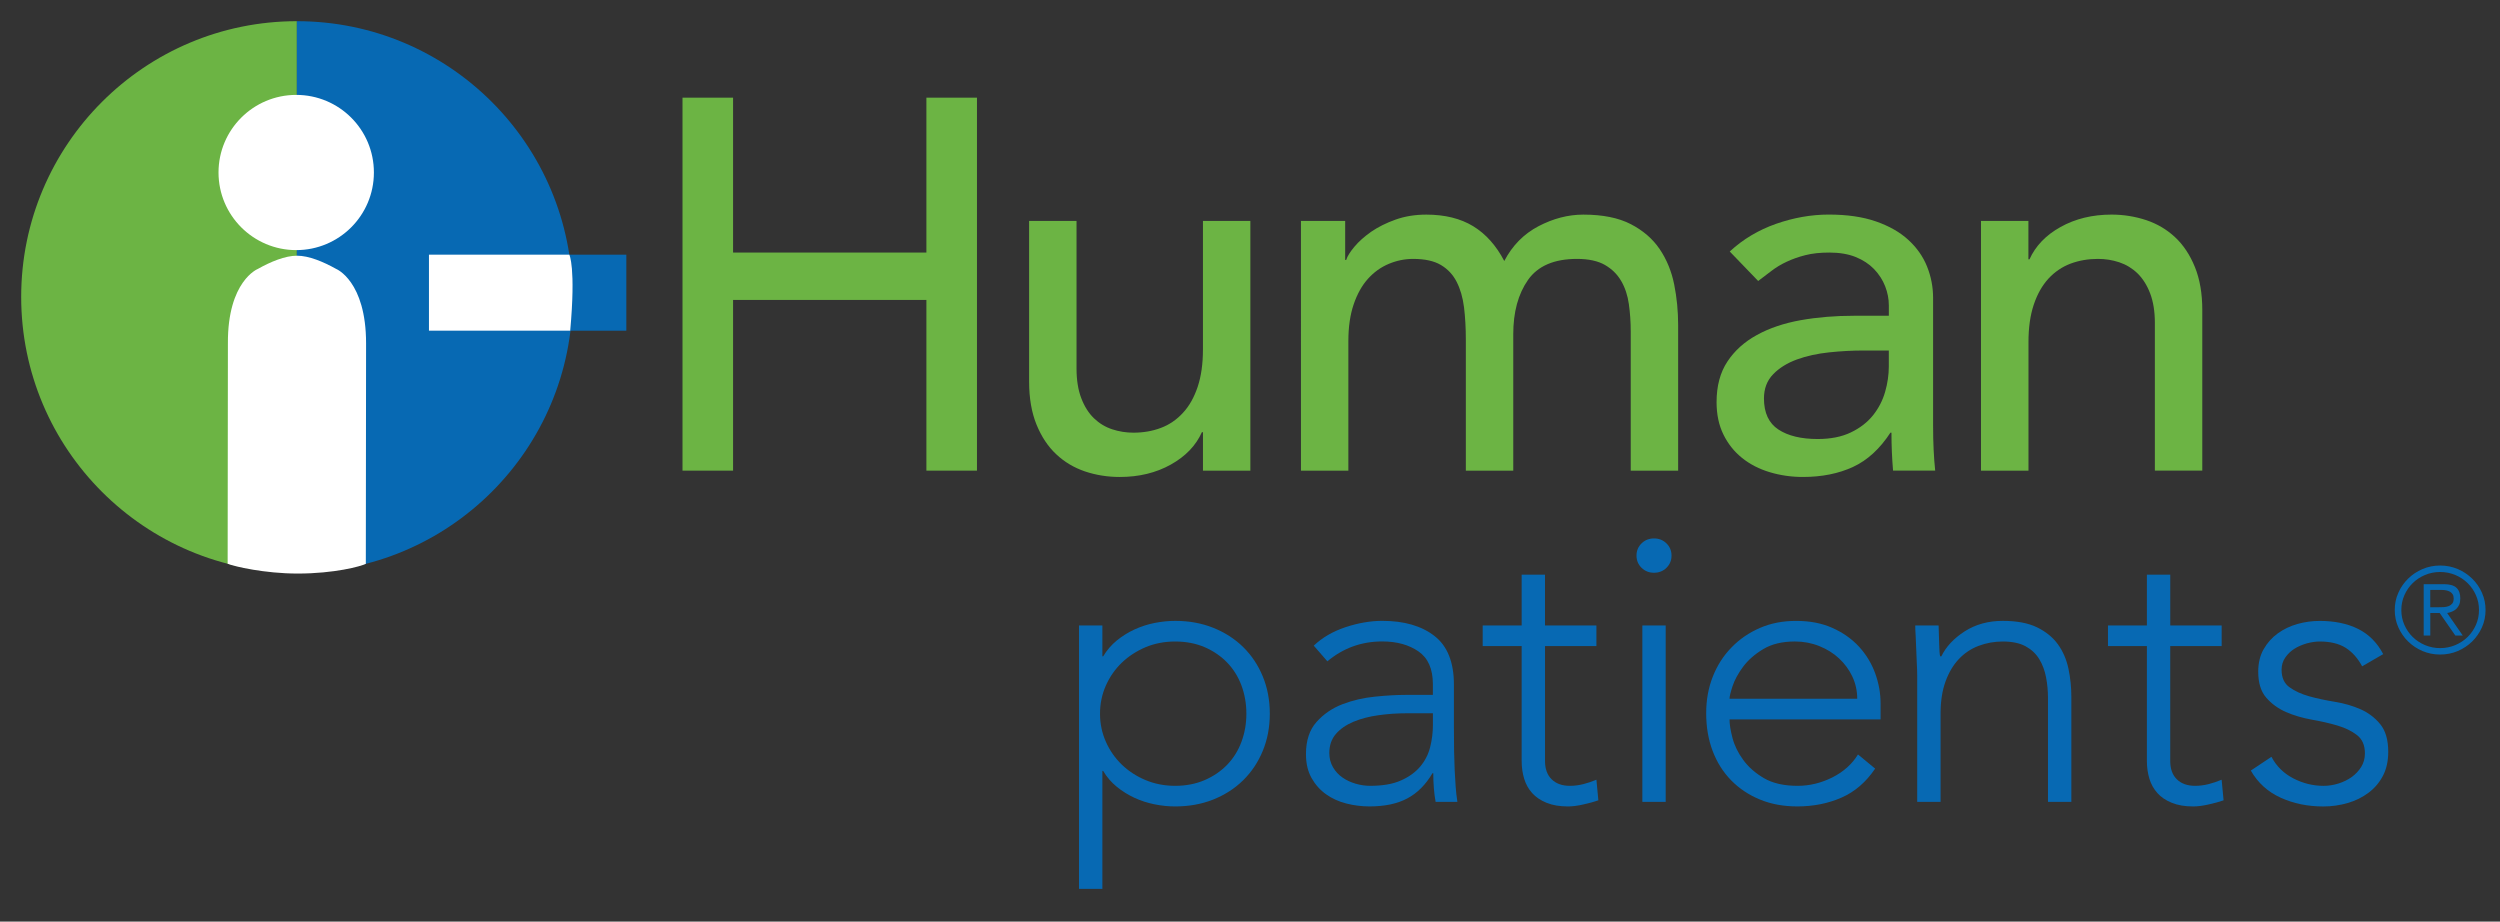 <?xml version="1.0" encoding="utf-8"?>
<!-- Generator: Adobe Illustrator 16.0.4, SVG Export Plug-In . SVG Version: 6.00 Build 0)  -->
<!DOCTYPE svg PUBLIC "-//W3C//DTD SVG 1.1//EN" "http://www.w3.org/Graphics/SVG/1.1/DTD/svg11.dtd">
<svg version="1.1" id="Layer_1" xmlns="http://www.w3.org/2000/svg" xmlns:xlink="http://www.w3.org/1999/xlink" x="0px" y="0px"
	 width="118px" height="43.501px" viewBox="0 0 118 43.501" enable-background="new 0 0 118 43.501" xml:space="preserve">
<rect x="0" y="0" width="118" height="43.501" fill="#333333" stroke="none"/>
<g>
	<g id="Layer_1_3_">
		<g>
			<path fill="#6CB444" d="M32.214,4.61h2.387v7.311h9.125V4.61h2.387v17.604h-2.387v-8.057
				h-9.125v8.057h-2.387V4.61z"/>
			<path fill="#6CB444" d="M59.017,22.214h-2.237v-1.815h-0.05
				c-0.282,0.63-0.771,1.141-1.468,1.529c-0.695,0.389-1.5,0.585-2.41,0.585
				c-0.581,0-1.128-0.09-1.641-0.262c-0.515-0.175-0.967-0.443-1.356-0.809
				c-0.39-0.364-0.7-0.833-0.933-1.404c-0.232-0.572-0.348-1.247-0.348-2.026v-7.583
				h2.238v6.961c0,0.547,0.075,1.016,0.224,1.404c0.149,0.391,0.349,0.706,0.597,0.946
				c0.249,0.24,0.535,0.414,0.858,0.521c0.323,0.107,0.659,0.161,1.006,0.161
				c0.464,0,0.896-0.074,1.293-0.224c0.398-0.148,0.746-0.386,1.044-0.711
				c0.299-0.32,0.529-0.732,0.696-1.229c0.166-0.498,0.249-1.084,0.249-1.765v-6.065
				h2.238v11.785H59.017z"/>
			<path fill="#6CB444" d="M61.404,10.429h2.088v1.839h0.049c0.05-0.166,0.179-0.373,0.386-0.621
				s0.473-0.484,0.795-0.71c0.324-0.223,0.705-0.413,1.144-0.57
				c0.439-0.157,0.924-0.237,1.455-0.237c0.878,0,1.617,0.184,2.213,0.547
				c0.598,0.365,1.085,0.913,1.467,1.642c0.381-0.729,0.919-1.276,1.616-1.642
				c0.696-0.363,1.4-0.547,2.114-0.547c0.912,0,1.657,0.149,2.238,0.448
				c0.58,0.299,1.036,0.692,1.368,1.181c0.331,0.49,0.558,1.044,0.684,1.667
				c0.125,0.622,0.187,1.264,0.187,1.927v6.862h-2.238v-6.564
				c0-0.447-0.03-0.88-0.088-1.294c-0.058-0.414-0.178-0.778-0.361-1.092
				c-0.182-0.315-0.439-0.569-0.77-0.76c-0.332-0.189-0.771-0.285-1.318-0.285
				c-1.077,0-1.848,0.332-2.312,0.993c-0.464,0.663-0.696,1.518-0.696,2.562v6.44h-2.238
				v-6.168c0-0.563-0.029-1.076-0.086-1.542c-0.058-0.463-0.174-0.864-0.349-1.204
				c-0.173-0.34-0.422-0.605-0.746-0.796c-0.323-0.19-0.759-0.285-1.305-0.285
				c-0.397,0-0.783,0.079-1.156,0.236c-0.374,0.157-0.701,0.395-0.982,0.707
				c-0.283,0.316-0.506,0.718-0.672,1.207c-0.165,0.487-0.249,1.064-0.249,1.729v6.116
				h-2.237V10.429z"/>
			<path fill="#6CB444" d="M81.644,11.871c0.629-0.582,1.359-1.016,2.188-1.307
				c0.829-0.289,1.657-0.436,2.487-0.436c0.862,0,1.604,0.107,2.225,0.323
				s1.132,0.506,1.529,0.872c0.398,0.364,0.692,0.782,0.883,1.255
				c0.189,0.473,0.286,0.966,0.286,1.479v6.019c0,0.414,0.008,0.795,0.025,1.143
				c0.016,0.349,0.041,0.679,0.074,0.995h-1.989c-0.05-0.597-0.075-1.193-0.075-1.791
				h-0.05c-0.497,0.763-1.086,1.302-1.766,1.617c-0.68,0.313-1.466,0.473-2.361,0.473
				c-0.547,0-1.07-0.075-1.567-0.225c-0.498-0.149-0.932-0.372-1.305-0.671
				s-0.667-0.668-0.882-1.106c-0.216-0.44-0.324-0.948-0.324-1.53
				c0-0.761,0.17-1.4,0.51-1.913c0.34-0.516,0.805-0.934,1.393-1.256
				c0.588-0.324,1.276-0.556,2.063-0.698c0.787-0.14,1.629-0.21,2.524-0.21h1.641
				v-0.498c0-0.298-0.058-0.596-0.174-0.895c-0.117-0.299-0.291-0.566-0.522-0.809
				c-0.232-0.239-0.522-0.431-0.87-0.571s-0.763-0.21-1.243-0.21
				c-0.432,0-0.809,0.04-1.132,0.123c-0.323,0.082-0.618,0.187-0.882,0.311
				c-0.266,0.124-0.507,0.27-0.721,0.435c-0.216,0.166-0.423,0.324-0.623,0.473
				L81.644,11.871z M87.958,16.544c-0.531,0-1.073,0.029-1.628,0.088
				s-1.061,0.17-1.516,0.335c-0.457,0.168-0.83,0.397-1.12,0.697
				c-0.29,0.297-0.435,0.679-0.435,1.143c0,0.68,0.228,1.17,0.684,1.468
				s1.072,0.447,1.852,0.447c0.613,0,1.135-0.104,1.566-0.312
				c0.431-0.206,0.779-0.475,1.045-0.807c0.265-0.332,0.455-0.7,0.572-1.108
				c0.116-0.404,0.174-0.807,0.174-1.205v-0.746H87.958z"/>
			<path fill="#6CB444" d="M93.504,10.429h2.237v1.813h0.05c0.283-0.629,0.771-1.141,1.467-1.528
				c0.697-0.389,1.5-0.585,2.411-0.585c0.564,0,1.107,0.089,1.63,0.26
				c0.522,0.176,0.977,0.444,1.367,0.81c0.39,0.364,0.701,0.833,0.933,1.405
				c0.232,0.571,0.349,1.248,0.349,2.025v7.585h-2.238v-6.963
				c0-0.547-0.075-1.015-0.224-1.405c-0.149-0.389-0.349-0.704-0.597-0.944
				c-0.249-0.241-0.535-0.413-0.857-0.521c-0.323-0.108-0.659-0.161-1.007-0.161
				c-0.464,0-0.895,0.074-1.293,0.223c-0.398,0.15-0.746,0.386-1.044,0.707
				c-0.298,0.325-0.53,0.736-0.695,1.232c-0.167,0.497-0.249,1.086-0.249,1.766v6.067
				H93.503V10.429H93.504z"/>
		</g>
		<g>
			<path fill="#6CB444" d="M14.012,27.023C6.828,27.023,1,21.2,1,14.013S6.828,1,14.012,1"/>
			<path fill="#0769B3" d="M14.012,1c7.189,0,13.012,5.825,13.012,13.013S21.202,27.023,14.012,27.023
				"/>
		</g>
		<g>
			<g>
				<g>
					<path fill="#FFFFFF" d="M13.981,4.479c-2.022,0-3.667,1.639-3.667,3.662
						c0,2.025,1.645,3.664,3.667,3.664c2.028,0,3.667-1.639,3.667-3.664
						C17.649,6.117,16.009,4.479,13.981,4.479z"/>
				</g>
				<g>
					<path fill="#FFFFFF" d="M15.866,12.693c-0.606-0.339-1.286-0.624-1.848-0.624l-0.008,0.037
						c0-0.015,0.005-0.028,0.008-0.037c-0.561,0-1.244,0.285-1.847,0.624
						c0,0-1.43,0.567-1.414,3.512l-0.012,10.403c0.31,0.129,1.749,0.464,3.305,0.464
						c1.738,0,2.981-0.341,3.217-0.459l0.012-10.408
						C17.279,13.261,15.866,12.693,15.866,12.693z"/>
				</g>
			</g>
		</g>
		<g>
			<path fill="#0769B3" d="M50.929,29.521h1.103v1.459h0.037c0.171-0.288,0.385-0.536,0.643-0.748
				c0.257-0.209,0.536-0.383,0.836-0.521s0.616-0.24,0.946-0.307
				c0.332-0.064,0.657-0.099,0.975-0.099c0.648,0,1.246,0.108,1.791,0.325
				c0.545,0.217,1.017,0.519,1.416,0.909c0.397,0.39,0.707,0.854,0.927,1.388
				c0.221,0.535,0.332,1.122,0.332,1.758s-0.111,1.223-0.332,1.756
				c-0.22,0.536-0.53,0.998-0.927,1.388c-0.399,0.392-0.871,0.694-1.416,0.911
				c-0.545,0.216-1.143,0.324-1.791,0.324c-0.318,0-0.644-0.033-0.975-0.1
				c-0.33-0.067-0.646-0.167-0.946-0.307c-0.3-0.139-0.579-0.312-0.836-0.521
				c-0.257-0.209-0.472-0.46-0.643-0.748h-0.037v5.566h-1.103V29.521z M51.921,33.686
				c0,0.468,0.092,0.909,0.275,1.322c0.183,0.414,0.435,0.775,0.753,1.083
				c0.318,0.305,0.692,0.549,1.121,0.729c0.429,0.179,0.895,0.271,1.397,0.271
				c0.515,0,0.979-0.092,1.396-0.271c0.417-0.181,0.771-0.425,1.065-0.729
				c0.294-0.308,0.519-0.669,0.671-1.083c0.153-0.413,0.23-0.854,0.23-1.322
				c0-0.47-0.077-0.911-0.23-1.326c-0.153-0.413-0.377-0.774-0.671-1.081
				c-0.294-0.306-0.649-0.549-1.065-0.731c-0.417-0.179-0.881-0.269-1.396-0.269
				c-0.502,0-0.969,0.09-1.397,0.269c-0.428,0.183-0.802,0.426-1.121,0.731
				c-0.318,0.307-0.57,0.668-0.753,1.081C52.013,32.774,51.921,33.216,51.921,33.686z"/>
			<path fill="#0769B3" d="M68.625,34.351c0,0.409,0.002,0.775,0.008,1.099
				c0.006,0.326,0.015,0.626,0.028,0.902s0.028,0.534,0.046,0.773
				c0.017,0.24,0.045,0.48,0.082,0.723h-1.028c-0.074-0.41-0.11-0.859-0.11-1.354
				h-0.037c-0.318,0.541-0.713,0.938-1.185,1.189c-0.472,0.254-1.069,0.38-1.792,0.38
				c-0.368,0-0.729-0.046-1.084-0.136c-0.355-0.09-0.674-0.233-0.955-0.432
				c-0.282-0.199-0.512-0.454-0.689-0.767c-0.178-0.312-0.267-0.689-0.267-1.136
				c0-0.635,0.165-1.142,0.497-1.513c0.331-0.372,0.738-0.652,1.222-0.839
				c0.483-0.185,0.998-0.306,1.543-0.359c0.545-0.056,1.026-0.082,1.442-0.082h1.286v-0.504
				c0-0.719-0.226-1.236-0.68-1.549c-0.453-0.312-1.023-0.47-1.709-0.47
				c-0.98,0-1.844,0.312-2.591,0.938l-0.643-0.739c0.404-0.384,0.906-0.675,1.507-0.875
				c0.6-0.197,1.176-0.296,1.727-0.296c1.03,0,1.851,0.237,2.463,0.713
				C68.319,30.492,68.625,31.258,68.625,32.315V34.351L68.625,34.351z M66.42,33.666
				c-0.467,0-0.916,0.03-1.352,0.092c-0.435,0.059-0.826,0.161-1.175,0.305
				c-0.349,0.146-0.628,0.336-0.836,0.576c-0.209,0.24-0.313,0.541-0.313,0.902
				c0,0.253,0.059,0.478,0.175,0.676c0.116,0.197,0.267,0.36,0.451,0.486
				c0.183,0.126,0.388,0.221,0.616,0.288c0.226,0.066,0.456,0.1,0.688,0.1
				c0.589,0,1.072-0.083,1.453-0.254c0.379-0.167,0.682-0.388,0.909-0.657
				c0.226-0.27,0.382-0.575,0.468-0.918c0.086-0.344,0.129-0.688,0.129-1.037v-0.559
				H66.42z"/>
			<path fill="#0769B3" d="M75.351,30.494h-2.426v5.423c0,0.374,0.104,0.662,0.313,0.866
				c0.207,0.205,0.495,0.308,0.863,0.308c0.208,0,0.42-0.027,0.634-0.081
				c0.214-0.055,0.419-0.124,0.616-0.208l0.091,0.973
				c-0.209,0.073-0.447,0.138-0.717,0.197c-0.27,0.062-0.508,0.092-0.716,0.092
				c-0.393,0-0.729-0.057-1.011-0.172c-0.282-0.113-0.509-0.268-0.681-0.459
				c-0.172-0.192-0.297-0.417-0.376-0.676c-0.079-0.258-0.119-0.537-0.119-0.838v-5.425
				h-1.839v-0.973h1.839V27.125h1.102v2.396h2.426v0.973H75.351z"/>
			<path fill="#0769B3" d="M77.243,26.224c0-0.227,0.079-0.42,0.239-0.577
				c0.159-0.155,0.355-0.233,0.587-0.233c0.233,0,0.429,0.078,0.588,0.233
				c0.159,0.157,0.239,0.351,0.239,0.577c0,0.229-0.08,0.42-0.239,0.577
				c-0.159,0.155-0.355,0.233-0.588,0.233c-0.232,0-0.428-0.078-0.587-0.233
				C77.322,26.644,77.243,26.452,77.243,26.224z M77.519,29.521h1.102v8.326h-1.102V29.521z"/>
			<path fill="#0769B3" d="M88.507,36.278c-0.43,0.638-0.959,1.094-1.59,1.37
				c-0.631,0.276-1.326,0.415-2.085,0.415c-0.649,0-1.237-0.109-1.764-0.325
				c-0.527-0.218-0.98-0.52-1.36-0.909c-0.381-0.391-0.671-0.853-0.873-1.388
				c-0.202-0.535-0.303-1.127-0.303-1.775c0-0.625,0.103-1.201,0.312-1.73
				c0.208-0.527,0.502-0.989,0.882-1.376c0.379-0.392,0.826-0.698,1.341-0.921
				c0.515-0.224,1.083-0.333,1.709-0.333c0.649,0,1.221,0.109,1.717,0.333
				c0.497,0.223,0.913,0.517,1.25,0.882c0.337,0.367,0.591,0.784,0.763,1.253
				c0.171,0.469,0.257,0.943,0.257,1.424v0.756h-7.129c0,0.229,0.045,0.521,0.138,0.873
				c0.092,0.356,0.26,0.701,0.505,1.037c0.245,0.338,0.573,0.626,0.983,0.866
				c0.41,0.24,0.939,0.361,1.589,0.361c0.564,0,1.108-0.133,1.636-0.396
				c0.527-0.265,0.931-0.626,1.212-1.084L88.507,36.278z M87.661,32.98
				c0-0.372-0.077-0.719-0.229-1.045c-0.153-0.324-0.362-0.608-0.625-0.855
				c-0.263-0.246-0.576-0.44-0.938-0.586c-0.361-0.144-0.744-0.216-1.148-0.216
				c-0.601,0-1.1,0.12-1.498,0.361c-0.398,0.239-0.713,0.516-0.946,0.828
				c-0.232,0.312-0.398,0.615-0.497,0.909c-0.098,0.295-0.146,0.496-0.146,0.604H87.661
				L87.661,32.98z"/>
			<path fill="#0769B3" d="M90.492,31.862c0-0.153-0.006-0.344-0.019-0.565
				c-0.013-0.223-0.022-0.448-0.028-0.676c-0.006-0.229-0.016-0.442-0.027-0.64
				c-0.013-0.199-0.019-0.352-0.019-0.46h1.103c0.012,0.313,0.021,0.611,0.028,0.9
				c0.006,0.288,0.021,0.477,0.046,0.559h0.055c0.221-0.456,0.588-0.849,1.102-1.18
				c0.515-0.33,1.114-0.495,1.801-0.495c0.661,0,1.2,0.103,1.617,0.306
				c0.417,0.204,0.745,0.473,0.983,0.801c0.238,0.331,0.404,0.713,0.496,1.146
				c0.092,0.432,0.138,0.877,0.138,1.335v4.955h-1.103v-4.901
				c0-0.338-0.03-0.664-0.092-0.983c-0.061-0.317-0.168-0.604-0.321-0.855
				c-0.153-0.252-0.368-0.454-0.643-0.604c-0.276-0.15-0.635-0.226-1.075-0.226
				c-0.404,0-0.788,0.069-1.148,0.207c-0.362,0.138-0.673,0.349-0.937,0.63
				c-0.264,0.283-0.472,0.638-0.625,1.063c-0.153,0.428-0.229,0.929-0.229,1.507v4.162
				h-1.103V31.862L90.492,31.862z"/>
			<path fill="#0769B3" d="M104.861,30.494h-2.426v5.423c0,0.374,0.104,0.662,0.312,0.866
				c0.208,0.205,0.497,0.308,0.864,0.308c0.208,0,0.419-0.027,0.635-0.081
				c0.213-0.055,0.419-0.124,0.615-0.208l0.092,0.973
				c-0.208,0.073-0.448,0.138-0.717,0.197c-0.27,0.062-0.508,0.092-0.717,0.092
				c-0.392,0-0.729-0.057-1.01-0.172c-0.282-0.113-0.509-0.268-0.68-0.459
				c-0.172-0.192-0.297-0.417-0.377-0.676c-0.079-0.258-0.119-0.537-0.119-0.838v-5.425
				h-1.837v-0.973h1.837V27.125h1.103v2.396h2.426V30.494L104.861,30.494z"/>
			<path fill="#0769B3" d="M107.213,35.721c0.233,0.445,0.576,0.781,1.029,1.017
				c0.453,0.235,0.931,0.354,1.433,0.354c0.232,0,0.465-0.038,0.698-0.109
				c0.232-0.072,0.441-0.175,0.625-0.305c0.184-0.134,0.334-0.292,0.451-0.479
				c0.116-0.187,0.175-0.401,0.175-0.64c0-0.384-0.126-0.672-0.377-0.865
				s-0.561-0.343-0.928-0.451c-0.368-0.108-0.772-0.201-1.213-0.277
				c-0.44-0.082-0.845-0.199-1.213-0.361s-0.677-0.388-0.928-0.677
				c-0.251-0.289-0.377-0.696-0.377-1.225c0-0.408,0.086-0.764,0.257-1.062
				c0.173-0.302,0.395-0.551,0.671-0.749c0.275-0.198,0.585-0.345,0.928-0.442
				c0.343-0.095,0.692-0.143,1.048-0.143c0.698,0,1.301,0.125,1.81,0.377
				c0.508,0.254,0.902,0.648,1.185,1.19l-0.993,0.576c-0.208-0.385-0.468-0.676-0.781-0.875
				c-0.313-0.196-0.72-0.296-1.222-0.296c-0.196,0-0.402,0.031-0.616,0.09
				c-0.214,0.062-0.408,0.146-0.579,0.253c-0.171,0.108-0.315,0.245-0.431,0.414
				c-0.117,0.168-0.174,0.36-0.174,0.576c0,0.373,0.125,0.65,0.376,0.828
				c0.25,0.182,0.56,0.322,0.927,0.425s0.772,0.188,1.213,0.261
				c0.441,0.072,0.846,0.189,1.213,0.352c0.367,0.163,0.677,0.396,0.928,0.704
				c0.25,0.306,0.377,0.74,0.377,1.306c0,0.431-0.083,0.807-0.248,1.126
				c-0.166,0.319-0.393,0.586-0.68,0.802c-0.288,0.216-0.616,0.38-0.983,0.486
				c-0.368,0.107-0.753,0.163-1.157,0.163c-0.735,0-1.406-0.139-2.012-0.415
				c-0.607-0.276-1.075-0.702-1.406-1.279L107.213,35.721z"/>
		</g>
		<rect x="20.247" y="12.021" fill="#0769B3" width="9.316" height="3.588"/>
		<path fill="#FFFFFF" d="M26.914,15.608H20.247v-3.588h6.625
			C26.872,12.021,27.185,12.606,26.914,15.608z"/>
		<g>
			<g>
				<path fill="#0769B3" d="M113.032,28.793c0-0.29,0.056-0.562,0.17-0.815
					c0.113-0.255,0.267-0.477,0.46-0.665c0.194-0.191,0.42-0.342,0.68-0.453
					c0.26-0.11,0.537-0.167,0.833-0.167c0.295,0,0.573,0.057,0.833,0.167
					c0.259,0.111,0.485,0.262,0.68,0.453c0.193,0.188,0.347,0.41,0.46,0.665
					c0.114,0.254,0.17,0.525,0.17,0.815c0,0.291-0.057,0.563-0.17,0.818
					c-0.114,0.252-0.267,0.475-0.46,0.666c-0.195,0.19-0.421,0.34-0.68,0.452
					c-0.259,0.109-0.537,0.165-0.833,0.165c-0.296,0-0.573-0.056-0.833-0.165
					c-0.259-0.112-0.486-0.262-0.68-0.452c-0.194-0.191-0.347-0.414-0.46-0.666
					C113.088,29.356,113.032,29.084,113.032,28.793z M113.343,28.793
					c0,0.249,0.047,0.483,0.144,0.702c0.096,0.217,0.226,0.409,0.392,0.57
					c0.164,0.162,0.358,0.289,0.582,0.384c0.223,0.093,0.461,0.142,0.714,0.142
					c0.254,0,0.492-0.049,0.715-0.142c0.223-0.095,0.417-0.222,0.582-0.384
					c0.165-0.161,0.296-0.354,0.392-0.57c0.096-0.219,0.144-0.453,0.144-0.702
					c0-0.248-0.047-0.482-0.144-0.699c-0.096-0.22-0.227-0.409-0.392-0.57
					c-0.165-0.163-0.359-0.291-0.582-0.385c-0.223-0.093-0.461-0.141-0.715-0.141
					c-0.253,0-0.492,0.048-0.714,0.141c-0.224,0.095-0.417,0.222-0.582,0.385
					c-0.165,0.161-0.296,0.351-0.392,0.57C113.391,28.311,113.343,28.545,113.343,28.793z
					 M114.708,29.997h-0.31v-2.424h0.951c0.28,0,0.479,0.058,0.599,0.173
					c0.119,0.114,0.178,0.281,0.178,0.5c0,0.113-0.016,0.209-0.049,0.287
					c-0.032,0.079-0.078,0.147-0.135,0.201c-0.057,0.055-0.124,0.098-0.198,0.13
					c-0.076,0.032-0.155,0.055-0.239,0.07l0.737,1.062h-0.352l-0.737-1.062h-0.443v1.062
					H114.708z M114.708,28.662h0.397c0.085,0,0.17-0.001,0.254-0.006
					c0.084-0.008,0.161-0.024,0.228-0.051c0.067-0.028,0.122-0.07,0.164-0.125
					c0.042-0.056,0.063-0.133,0.063-0.234c0-0.08-0.017-0.144-0.048-0.194
					c-0.032-0.052-0.075-0.091-0.127-0.123c-0.052-0.029-0.112-0.051-0.179-0.064
					c-0.067-0.013-0.133-0.02-0.199-0.02h-0.553V28.662L114.708,28.662z"/>
			</g>
		</g>
	</g>
</g>
</svg>
